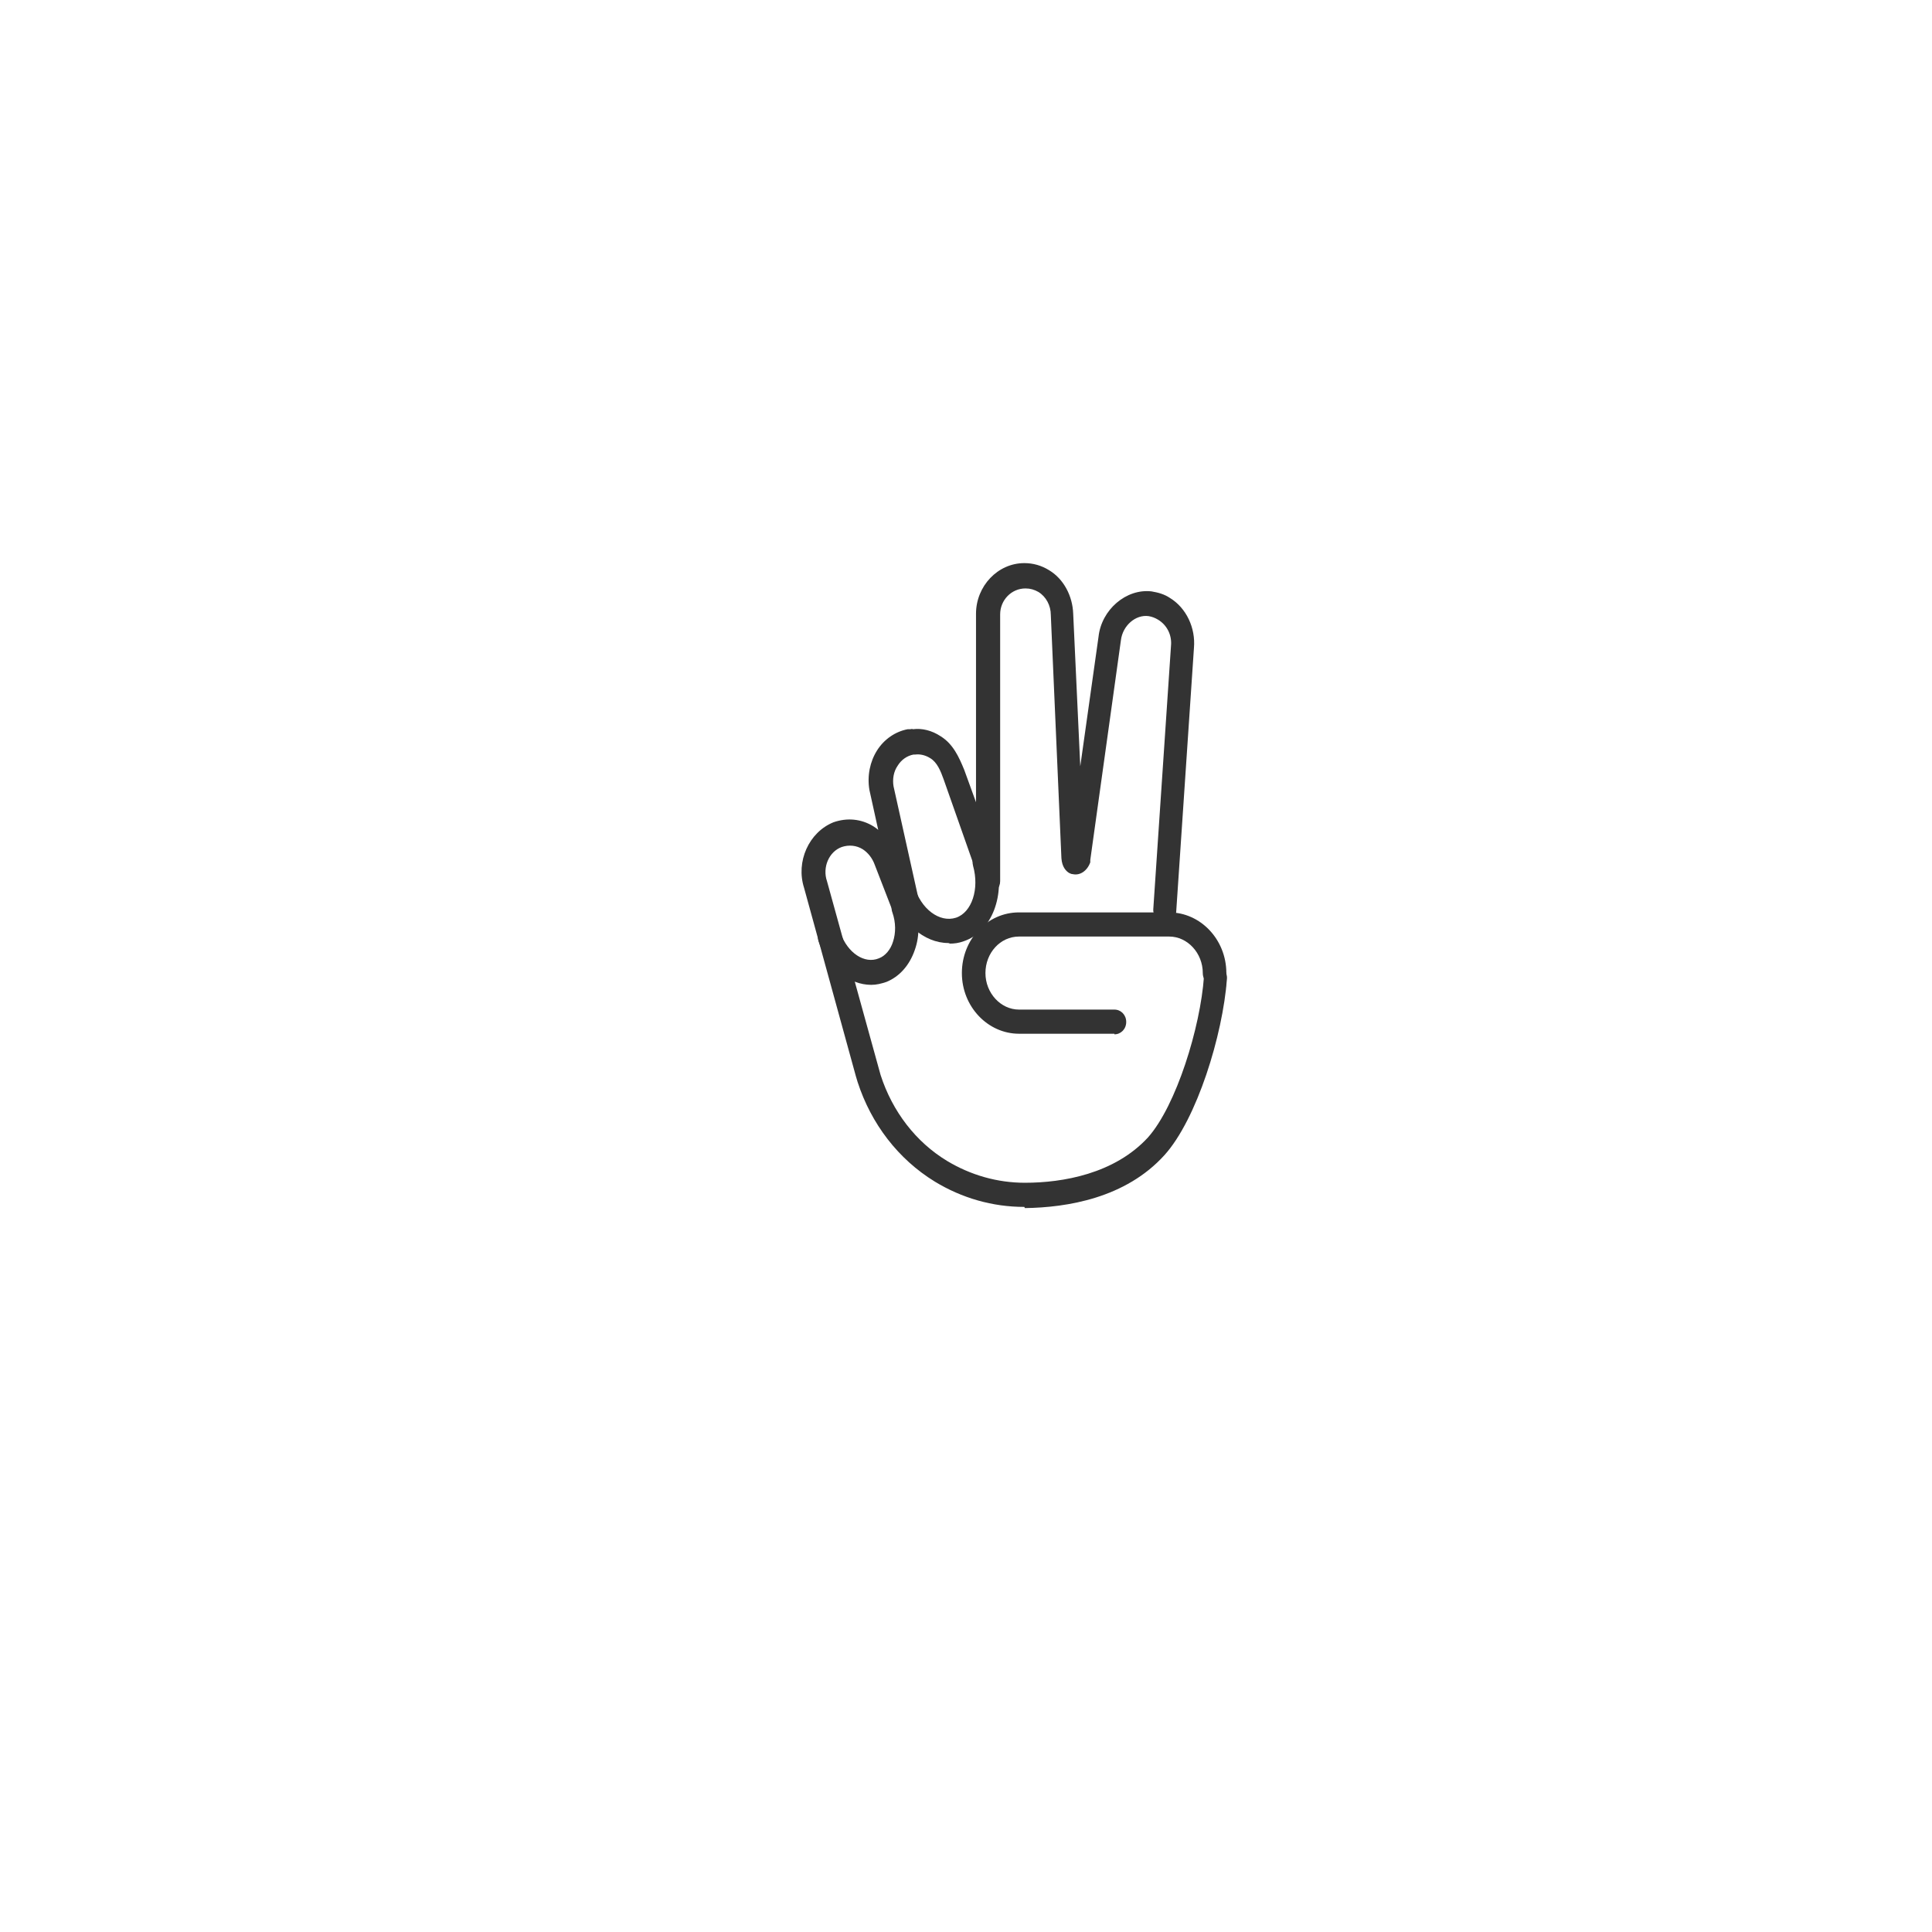 <?xml version="1.0" encoding="UTF-8"?>
<svg id="_图层_1" data-name="图层_1" xmlns="http://www.w3.org/2000/svg" version="1.1" viewBox="0 0 328 328">
  <!-- Generator: Adobe Illustrator 29.1.0, SVG Export Plug-In . SVG Version: 2.1.0 Build 142)  -->
  <defs>
    <style>
      .st0 {
        fill: #333;
      }

      .st1 {
        fill: #292929;
      }
    </style>
  </defs>
  <path class="st1" d="M-44.5,209h-152.8c-9.8,0-17.8-6.3-17.8-13.9v-85.8c0-7.6,8-13.9,17.8-13.9H-44.5c9.8,0,17.8,6.3,17.8,13.9v85.9c0,7.7-8.1,13.8-17.8,13.8h0ZM-197.3,105c-3,0-5.4,1.9-5.4,4.2v85.9c0,2.3,2.5,4.2,5.4,4.2H-44.5c3,0,5.4-1.9,5.4-4.2v-85.8c0-2.3-2.5-4.2-5.4-4.2,0,0-152.8,0-152.8,0Z"/>
  <path class="st1" d="M-198.9,167.5h10.3v-35.2l-9.3,7.3v-6.6l9.7-8h6.1v42.5h8.8v6.4h-25.6v-6.4h0ZM-141.2,149.5c0,8.2-1.2,14.5-3.5,18.7-2.3,4.3-5.7,6.4-10.3,6.4-9.1,0-13.6-8.4-13.6-25.2s.5-10.6,1.5-14.3,2.5-6.4,4.4-8.2c2-1.8,4.6-2.7,7.8-2.7,4.6,0,8,2.1,10.2,6.2,2.4,4.2,3.5,10.5,3.5,19.1ZM-147.7,149.5c0-4.6-.2-8.2-.7-10.9s-1.2-4.7-2.2-6-2.4-1.9-4.1-1.9c-2.6,0-4.5,1.4-5.6,4.3-1.1,2.9-1.6,7.7-1.6,14.5s.6,11.4,1.7,14.3c1.1,3,2.9,4.5,5.5,4.5s4.3-1.5,5.4-4.5c1-3.1,1.6-7.9,1.6-14.3ZM-109.2,160.3c0,4.7-1.2,8.2-3.5,10.7s-5.7,3.7-10.1,3.7-7.7-1.2-10.1-3.7c-2.4-2.5-3.6-6-3.6-10.6s.7-5.7,2.1-7.9c1.4-2.2,3.3-3.5,5.7-4.1h0c-2.1-.7-3.8-2.1-5.1-4.2s-1.9-4.5-1.9-7.2c0-3.9,1.1-6.9,3.3-9.2s5.3-3.4,9.3-3.4,7.1,1.1,9.4,3.3c2.2,2.2,3.4,5.3,3.4,9.3s-.6,5.2-1.9,7.2c-1.3,2.1-3,3.4-5.1,4h0c2.5.7,4.4,2,5.9,4.1,1.5,2.2,2.2,4.8,2.2,8h0ZM-115.8,159.5c0-2.7-.6-4.8-1.8-6.2s-2.9-2.2-5.2-2.2-3.9.8-5.1,2.3c-1.2,1.5-1.8,3.6-1.8,6.2s.6,5.3,1.8,6.9,2.9,2.3,5.3,2.3,4.1-.8,5.2-2.3c1-1.4,1.6-3.8,1.6-7h0ZM-116.8,137.6c0-5-2-7.5-6.1-7.5s-6,2.5-6,7.5.5,4.4,1.6,5.8c1.1,1.3,2.5,2,4.5,2s3.4-.7,4.5-2c1-1.3,1.5-3.2,1.5-5.8ZM-77,149.5c0,8.2-1.2,14.5-3.5,18.7-2.3,4.3-5.7,6.4-10.3,6.4-9.1,0-13.6-8.4-13.6-25.2s.5-10.6,1.5-14.3,2.5-6.4,4.4-8.2,4.6-2.7,7.8-2.7c4.6,0,8,2.1,10.2,6.2,2.4,4.2,3.5,10.5,3.5,19.1h0ZM-83.6,149.5c0-4.6-.2-8.2-.7-10.9s-1.2-4.7-2.2-6-2.4-1.9-4.1-1.9c-2.6,0-4.5,1.4-5.6,4.3-1.1,2.9-1.6,7.7-1.6,14.5s.6,11.4,1.7,14.3c1.1,3,2.9,4.5,5.5,4.5s4.3-1.5,5.4-4.5c1.1-3.1,1.6-7.9,1.6-14.3ZM-42.7,140c0,3.1-.6,5.7-1.7,8-1.1,2.3-2.8,4.1-4.9,5.4-2.1,1.3-4.7,2-7.6,2h-6v18.5h-6.8v-48.9h12.5c4.6,0,8.2,1.3,10.7,3.9,2.5,2.6,3.8,6.3,3.8,11.1ZM-49.6,140.1c0-2.8-.7-5-2.1-6.6-1.4-1.6-3.5-2.4-6.3-2.4h-4.9v18.3h5.1c2.6,0,4.5-.8,6-2.4,1.5-1.6,2.2-3.9,2.2-6.9Z"/>
  <path class="st0" d="M173.9,204.9c-5.4,0-10.6-1.5-15.2-4.3-6.2-3.8-10.8-9.8-13.1-16.9l-.3-1-8.8-32c-1.4-4.4.8-9.4,5-11.1,2.3-.8,4.7-.6,6.8.7.3.2.6.4.8.6l-1.5-6.8c-.4-2.4.1-4.8,1.3-6.7,1.2-1.9,3.1-3.2,5.2-3.6h.4c.2,0,.3-.1.5,0,1.5-.2,3.2.2,4.7,1.2,2.1,1.3,3.1,3.5,4,5.7l2,5.5v-32c0-4.7,3.7-8.6,8.2-8.6h0c1.5,0,2.9.4,4.2,1.2,2.5,1.5,4,4.4,4.1,7.4l1.2,25.9,3.1-22c.5-4.6,4.7-8.2,9-7.7,1.2.2,2.2.5,3.1,1.1,2.8,1.7,4.4,5.1,4.1,8.5l-3,44.6c0,1.2-1,2-2.1,1.9-1.1,0-1.9-1.1-1.8-2.2l3-44.6c.2-1.9-.7-3.6-2.2-4.5-.5-.3-1-.5-1.6-.6-2.2-.3-4.4,1.6-4.7,4.1l-5.2,37.3c0,.1,0,.3,0,.4-.5,1.4-1.7,2.3-3,2-.2,0-.4-.1-.6-.2-.5-.3-1.2-1-1.3-2.5l-1.8-41.3c0-1.6-.8-3.1-2.1-3.9-.7-.4-1.4-.6-2.2-.6-2.4,0-4.3,2-4.3,4.4v45.3c0,1.1-.8,2.1-1.9,2.1-1.1,0-2-.9-2.1-2.1,0-1.2-.2-1.8-.2-2.1-.2-.3-.3-.6-.4-1l-5-14.2c-.5-1.4-1.1-2.9-2.3-3.6-.8-.5-1.7-.7-2.5-.6,0,0,0,0-.1,0h-.2c-1.1.2-2.1.9-2.7,1.9-.7,1-.9,2.3-.7,3.5l4.4,19.8c0,.2,0,.3,0,.5,0,1.9-1.1,2.8-2.2,2.9-.4,0-.8,0-1.1-.3-.5-.3-.9-.8-1.2-1.6l-3.1-8c-.4-1.1-1.1-2-2-2.6-1.1-.7-2.4-.8-3.6-.4-2.2.8-3.3,3.5-2.5,5.8l9.1,32.9c2,6.2,6,11.4,11.3,14.6,4,2.4,8.5,3.7,13.2,3.7h0c6.4,0,15.2-1.5,20.9-7.7,4.8-5.4,8.9-18.7,9.5-27.3,0-1.2,1-2,2.1-1.9,1.1,0,1.9,1.1,1.8,2.3-.7,9.5-5.1,23.8-10.6,29.9-6.6,7.3-16.5,8.9-23.7,9h0Z"/>
  <path class="st0" d="M161,160.1c-4.1,0-8.1-3.4-9.6-8.5-.3-1.1.2-2.3,1.3-2.6,1-.3,2.1.3,2.5,1.4,1.1,3.9,4.3,6.3,7.1,5.4,2.7-.9,4-4.9,2.9-8.8-.3-1.1.2-2.3,1.3-2.6,1-.3,2.1.3,2.5,1.4,1.8,6.1-.6,12.4-5.4,14-.8.3-1.6.4-2.3.4"/>
  <path class="st0" d="M147.9,167.2c-3.7,0-7.4-2.9-8.9-7.3-.4-1.1.1-2.3,1.2-2.7,1-.4,2.1.2,2.5,1.2,1.2,3.4,4.1,5.3,6.5,4.3,1.1-.4,2-1.5,2.4-2.8.5-1.5.5-3.3-.1-5-.4-1.1.1-2.3,1.2-2.7,1-.4,2.1.2,2.5,1.2.9,2.6,1,5.4.1,7.9-.9,2.6-2.6,4.5-4.8,5.4-.9.3-1.7.5-2.6.5"/>
  <path class="st0" d="M189.2,175.5h-16.2c-5.3,0-9.7-4.6-9.7-10.3s4.3-10.3,9.7-10.3h25.5c5.3,0,9.7,4.6,9.7,10.3s-.9,2.1-2,2.1-2-.9-2-2.1c0-3.4-2.6-6.2-5.7-6.2h-25.5c-3.2,0-5.7,2.8-5.7,6.2s2.6,6.2,5.7,6.2h16.2c1.1,0,2,.9,2,2.1s-.9,2.1-2,2.1"/>
</svg>